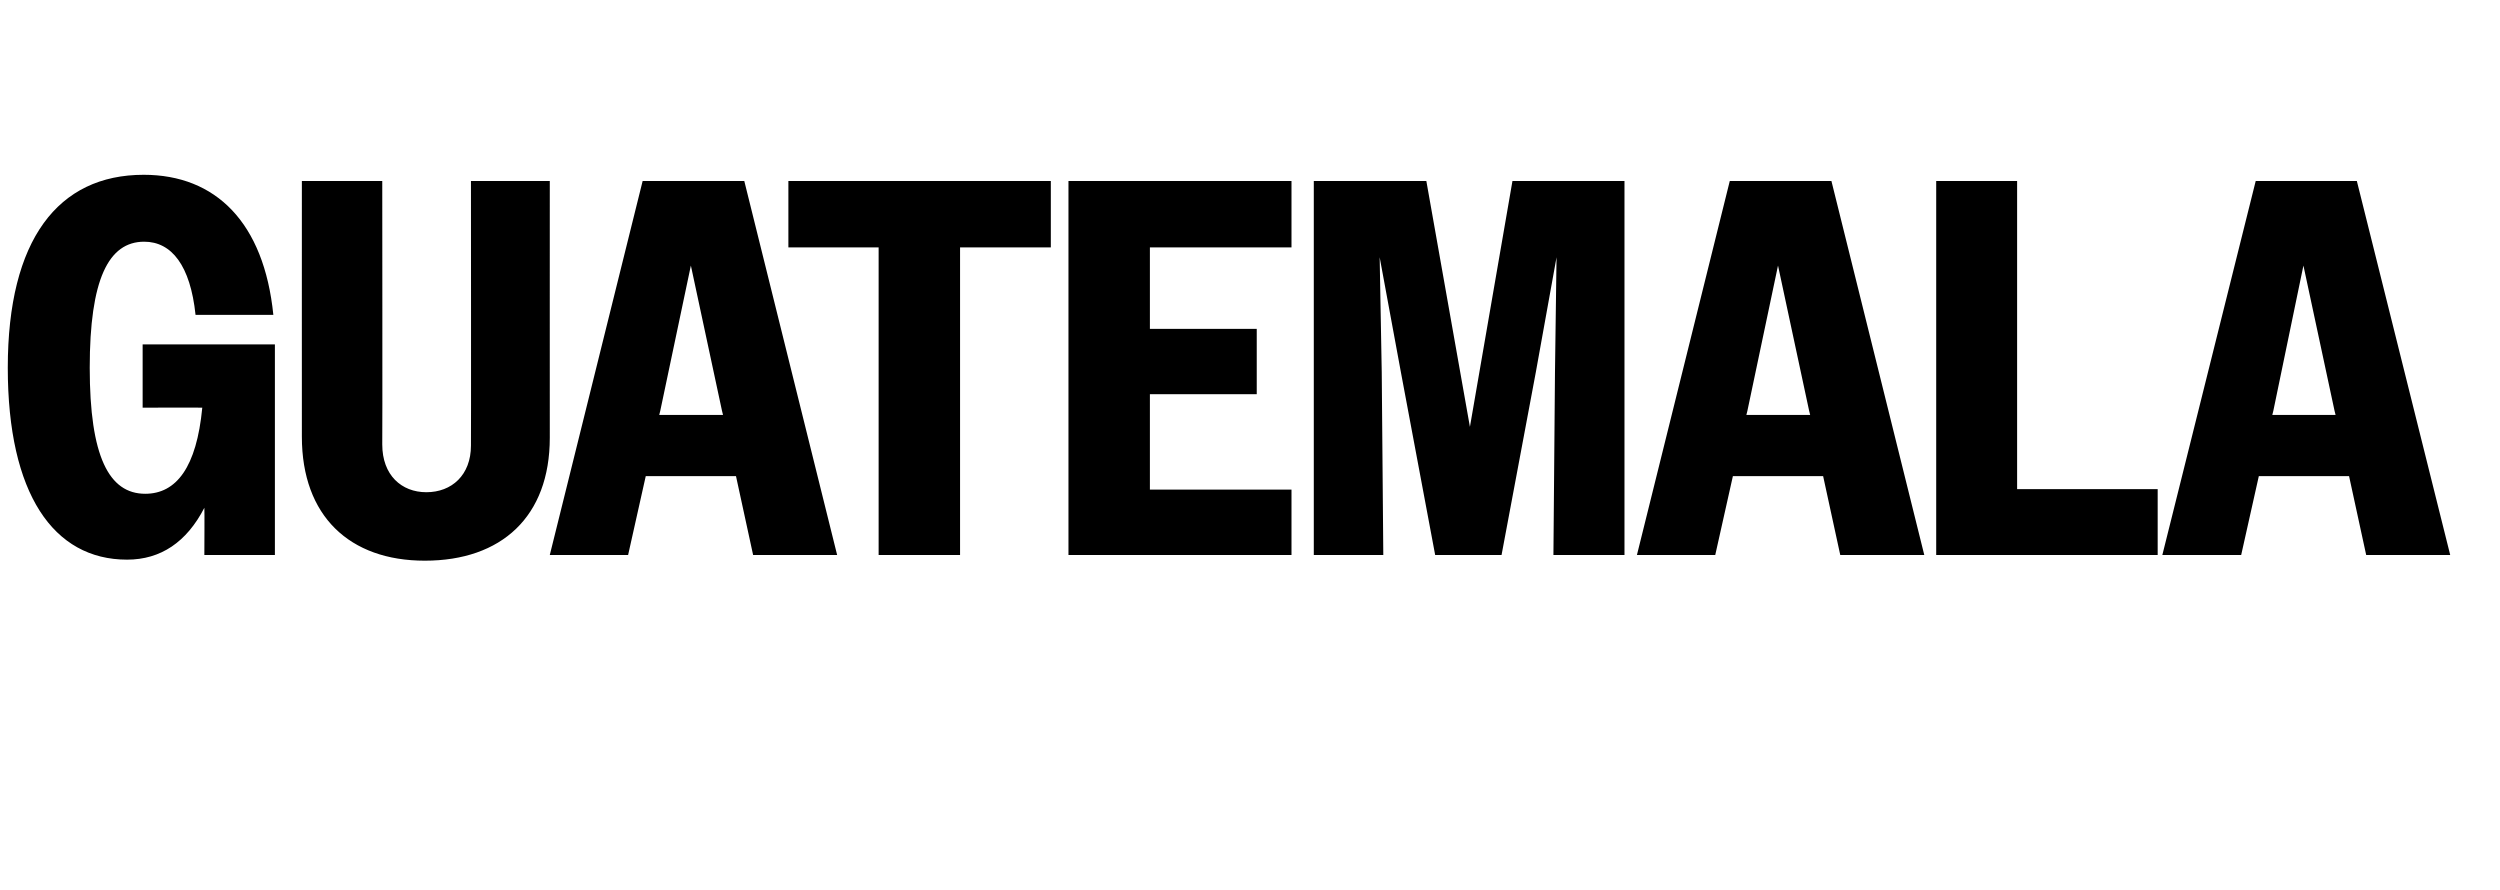<?xml version="1.0" standalone="no"?>
<!DOCTYPE svg PUBLIC "-//W3C//DTD SVG 1.1//EN" "http://www.w3.org/Graphics/SVG/1.1/DTD/svg11.dtd">
<svg xmlns="http://www.w3.org/2000/svg" version="1.1" width="482px" height="171.5px" viewBox="0 -1 482 171.5" style="top:-1px">
  <desc>Guatemala</desc>
  <defs/>
  <g id="Polygon26399">
    <path d="M 39.4 96.9 C 36 103.5 31 106.9 24.5 106.9 C 10.3 106.9 1.5 94.2 1.5 69.9 C 1.5 45.2 11.2 32.7 27.7 32.7 C 41.6 32.7 50.9 41.9 52.7 59.7 C 52.7 59.7 37.7 59.7 37.7 59.7 C 36.7 50.2 33.1 45.6 27.8 45.6 C 20.9 45.6 17.3 52.9 17.3 69.9 C 17.3 87 21 94.2 28 94.2 C 34 94.2 37.9 89.1 39 77.6 C 39.04 77.56 27.5 77.6 27.5 77.6 L 27.5 65.4 L 53 65.4 L 53 106 L 39.4 106 C 39.4 106 39.45 96.92 39.4 96.9 Z M 58.2 83.2 C 58.19 83.22 58.2 33.9 58.2 33.9 L 73.7 33.9 C 73.7 33.9 73.75 84.67 73.7 84.7 C 73.7 90.6 77.4 93.9 82.2 93.9 C 87.1 93.9 90.8 90.6 90.8 84.9 C 90.84 84.87 90.8 33.9 90.8 33.9 L 106 33.9 C 106 33.9 105.99 83.43 106 83.4 C 106 98.6 96.7 107.1 81.9 107.1 C 67.4 107.1 58.2 98.5 58.2 83.2 Z M 123.9 33.9 L 143.5 33.9 L 161.4 106 L 145.2 106 L 141.9 90.8 L 124.5 90.8 L 121.1 106 L 106 106 L 123.9 33.9 Z M 127.1 79 L 139.4 79 L 139.2 78.2 L 133.2 50.2 L 127.3 78.2 L 127.1 79 Z M 169.4 46.7 L 152 46.7 L 152 33.9 L 202.6 33.9 L 202.6 46.7 L 185.1 46.7 L 185.1 106 L 169.4 106 L 169.4 46.7 Z M 206 33.9 L 249 33.9 L 249 46.7 L 221.7 46.7 L 221.7 62.4 L 242.3 62.4 L 242.3 75 L 221.7 75 L 221.7 93.4 L 249 93.4 L 249 106 L 206 106 L 206 33.9 Z M 253.3 33.9 L 275 33.9 L 279.2 57.6 L 283.4 81.3 L 291.6 33.9 L 313.2 33.9 L 313.2 106 L 299.5 106 L 299.8 70.8 L 300.1 48.6 L 296.1 70.8 L 289.5 106 L 276.7 106 L 270.1 70.8 L 266 48.6 L 266.4 70.8 L 266.7 106 L 253.3 106 L 253.3 33.9 Z M 333.5 33.9 L 353.1 33.9 L 371 106 L 354.8 106 L 351.5 90.8 L 334.1 90.8 L 330.7 106 L 315.6 106 L 333.5 33.9 Z M 336.7 79 L 349 79 L 348.8 78.2 L 342.8 50.2 L 336.9 78.2 L 336.7 79 Z M 373.3 33.9 L 388.9 33.9 L 388.9 93.3 L 416 93.3 L 416 106 L 373.3 106 L 373.3 33.9 Z M 434.9 33.9 L 454.4 33.9 L 472.4 106 L 456.2 106 L 452.9 90.8 L 435.5 90.8 L 432.1 106 L 416.9 106 L 434.9 33.9 Z M 438.1 79 L 450.3 79 L 450.1 78.2 L 444.1 50.2 L 438.3 78.2 L 438.1 79 Z " stroke="none" fill="#000"/>
  </g>
</svg>